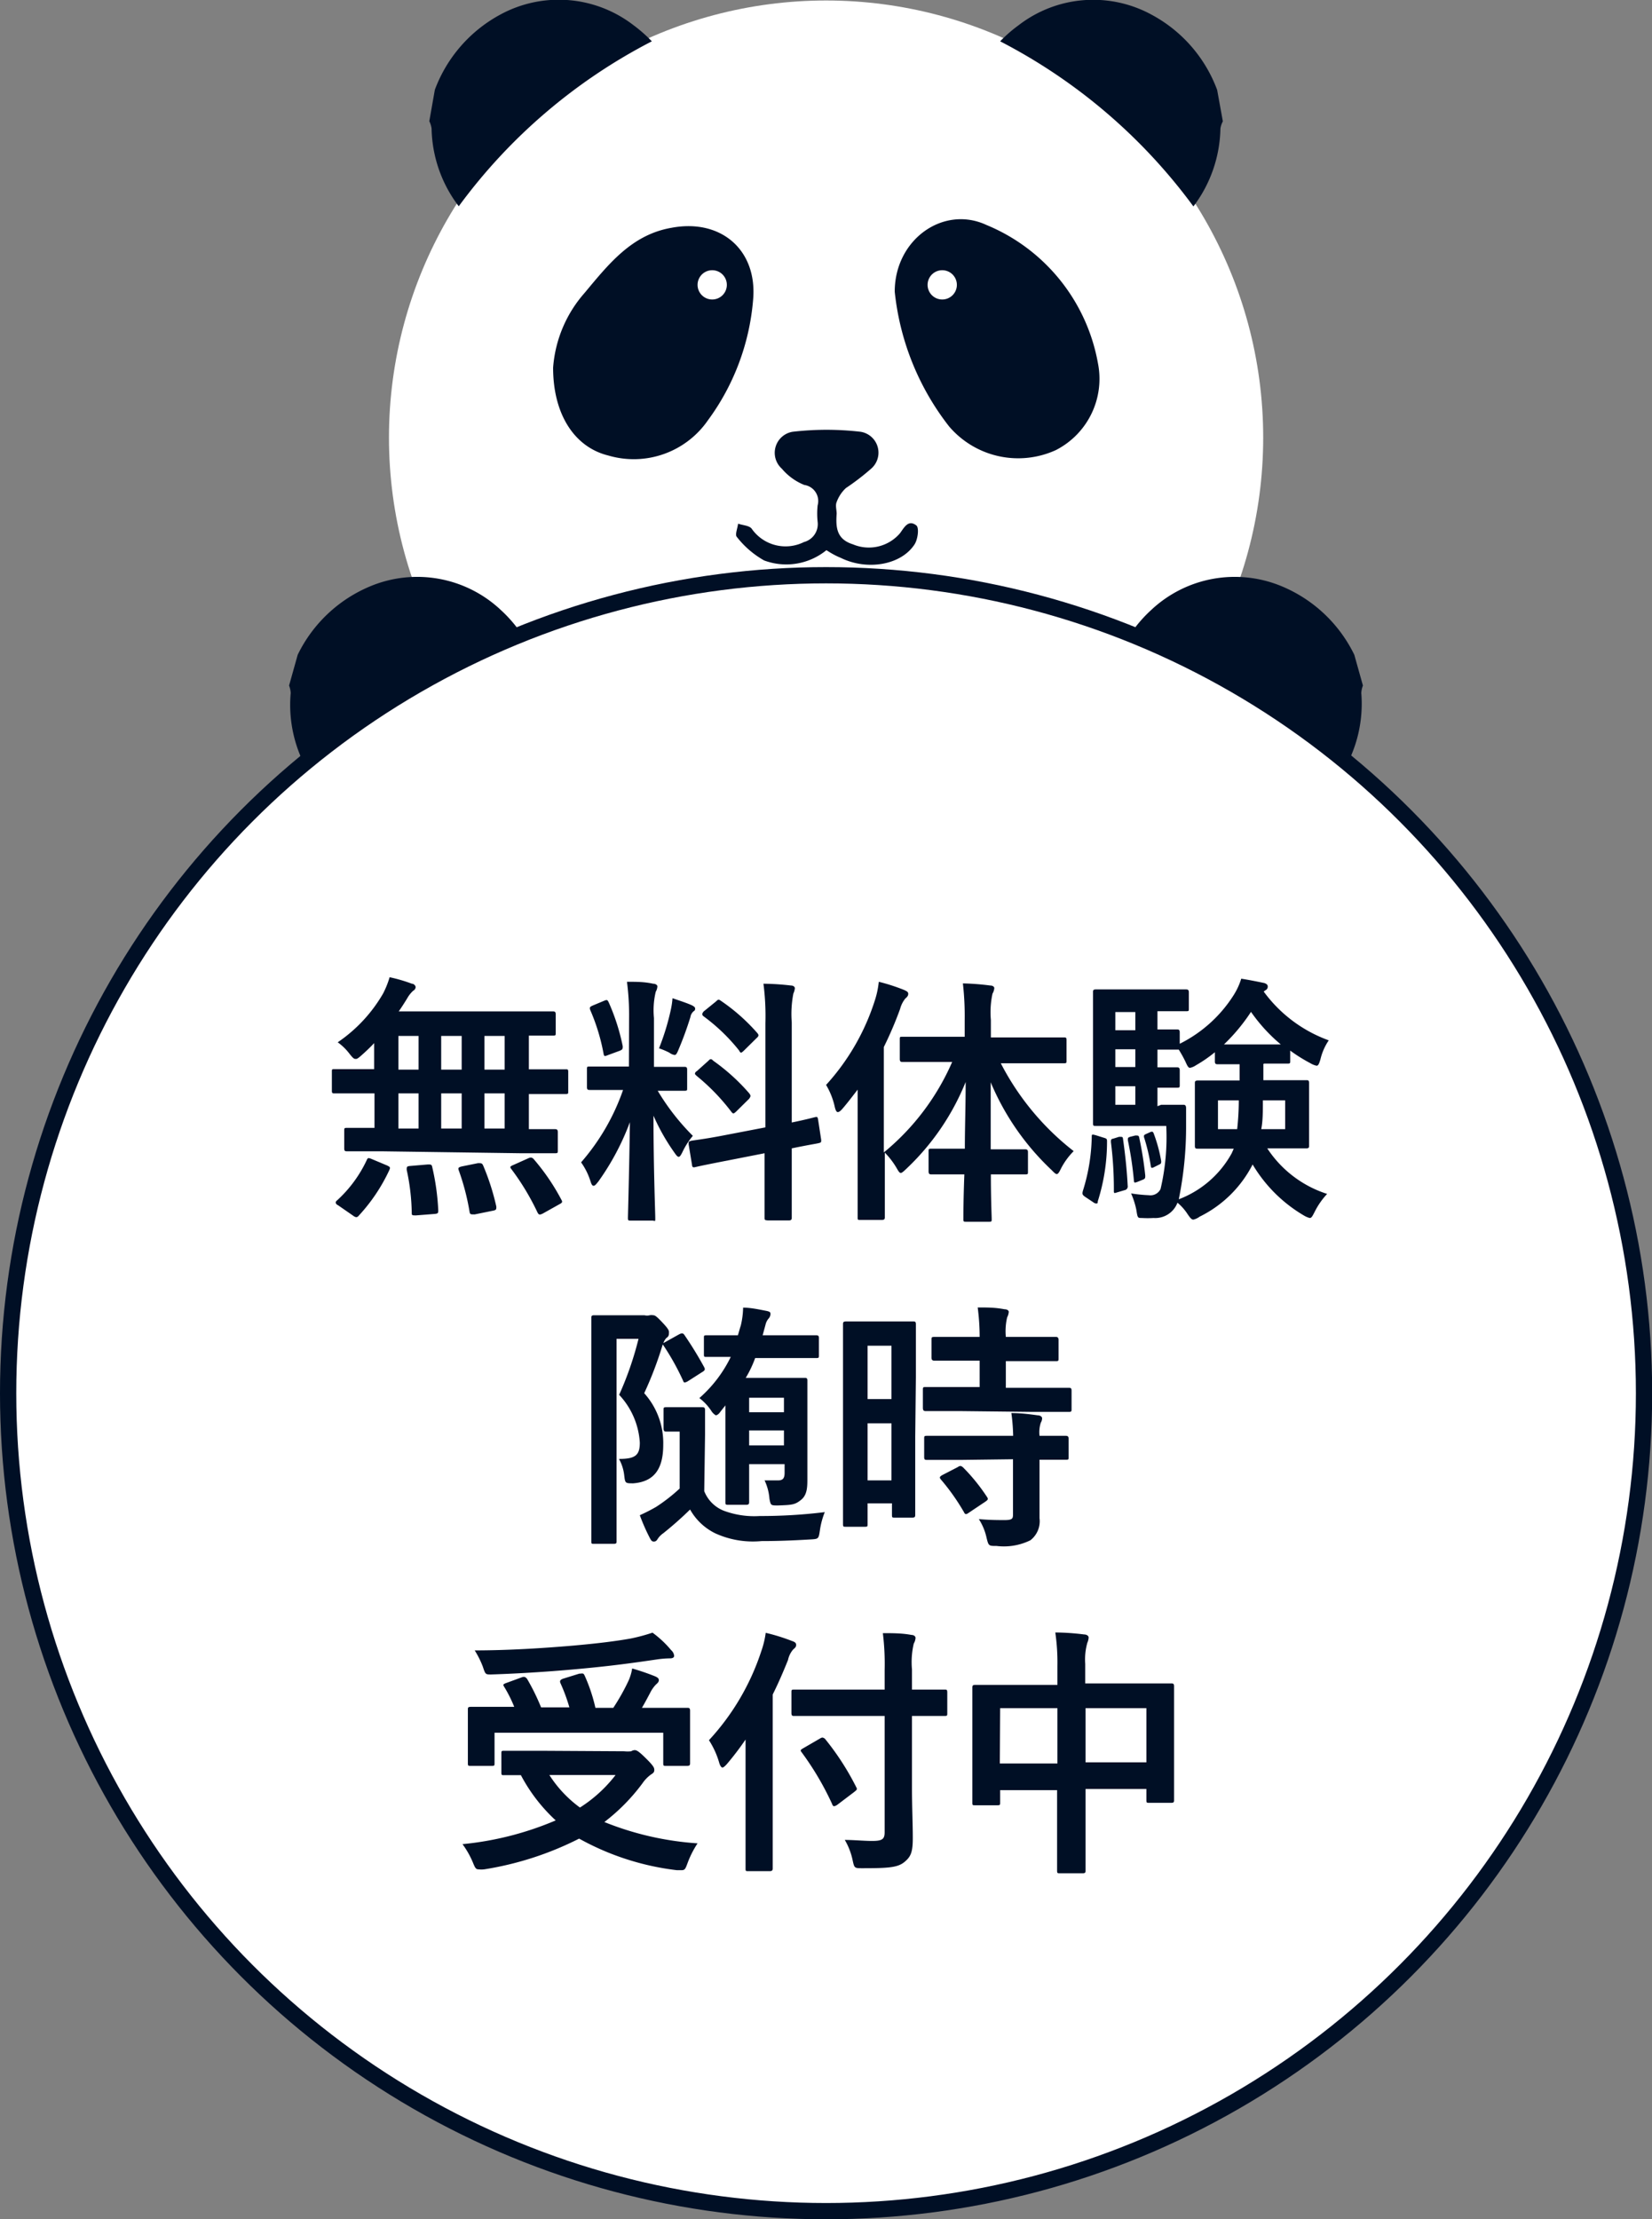 <svg xmlns="http://www.w3.org/2000/svg" viewBox="0 0 101.55 136.42"><rect x="0" y="0" width="101.55" height="136.42" fill="#808080" stroke="none"/><defs><style>.cls-1{isolation:isolate;}.cls-2,.cls-6{fill:#fff;}.cls-3,.cls-5{mix-blend-mode:multiply;}.cls-4,.cls-5{fill:#000f25;}.cls-6{stroke:#000f25;stroke-miterlimit:10;}</style></defs><g class="cls-1"><g id="レイヤー_2" data-name="レイヤー 2"><g id="design"><circle class="cls-2" cx="50.78" cy="26.9" r="26.87"/><g class="cls-3"><path class="cls-4" d="M40.07,2.54a9.21,9.21,0,0,0-1.14-1,7.52,7.52,0,0,0-8.2-.63,8.7,8.7,0,0,0-4,4.61l-.34,1.93a1.56,1.56,0,0,1,.14.45,8.12,8.12,0,0,0,1.67,4.78A34.06,34.06,0,0,1,40.07,2.54Z"/><path class="cls-4" d="M31.8,38.61a8.2,8.2,0,0,0-1-1.1,7.5,7.5,0,0,0-8.09-1.45,8.66,8.66,0,0,0-4.41,4.19l-.53,1.89a1.52,1.52,0,0,1,.1.46A8.13,8.13,0,0,0,19,47.52,34.11,34.11,0,0,1,31.8,38.61Z"/><path class="cls-4" d="M69.75,38.61a8.2,8.2,0,0,1,1-1.1,7.5,7.5,0,0,1,8.09-1.45,8.66,8.66,0,0,1,4.41,4.19l.53,1.89a1.52,1.52,0,0,0-.1.46,8.13,8.13,0,0,1-1.18,4.92A34.11,34.11,0,0,0,69.75,38.61Z"/><path class="cls-4" d="M61.48,2.54a8.63,8.63,0,0,1,1.15-1A7.5,7.5,0,0,1,70.82.92a8.66,8.66,0,0,1,4,4.61l.35,1.93a1.33,1.33,0,0,0-.15.45,8.18,8.18,0,0,1-1.66,4.78A34.18,34.18,0,0,0,61.48,2.54Z"/></g><g class="cls-3"><path class="cls-4" d="M55,17.93c0-3.22,3-5.33,5.64-4.1a11.36,11.36,0,0,1,6.85,8.49,4.92,4.92,0,0,1-2.59,5.35,5.58,5.58,0,0,1-6.56-1.46A16.15,16.15,0,0,1,55,17.93Z"/><path class="cls-4" d="M34,22.6A7.82,7.82,0,0,1,35.94,18c1.47-1.76,2.89-3.58,5.35-4,3.05-.57,5.3,1.39,5,4.48a14.46,14.46,0,0,1-2.77,7.35A5.54,5.54,0,0,1,37.39,28C35.32,27.49,34,25.48,34,22.6Z"/></g><path class="cls-5" d="M50.8,33.82a3.91,3.91,0,0,1-3.83.63A5.63,5.63,0,0,1,45.29,33c-.12-.13.05-.53.08-.81.28.1.67.11.83.3a2.54,2.54,0,0,0,3.22.83,1.14,1.14,0,0,0,.84-1.25,4.78,4.78,0,0,1,0-1,1,1,0,0,0-.82-1.26,3.53,3.53,0,0,1-1.38-1,1.31,1.31,0,0,1,.67-2.27,18.09,18.09,0,0,1,4.16,0,1.3,1.3,0,0,1,.66,2.27A14.84,14.84,0,0,1,52,30a2.2,2.2,0,0,0-.57.86c-.09.21,0,.48,0,.72-.06.85,0,1.57,1,1.88a2.52,2.52,0,0,0,2.9-.69c.26-.36.51-.85,1-.47.18.15.09.85-.11,1.16-.83,1.28-2.92,1.63-4.54.83C51.31,34.14,51.09,34,50.8,33.82Z"/><circle class="cls-2" cx="43.78" cy="17.51" r="0.9"/><circle class="cls-2" cx="57.92" cy="17.51" r="0.9"/><circle class="cls-6" cx="50.78" cy="85.64" r="50.28"/><path class="cls-4" d="M23.45,70.77c-1.48,0-2,0-2.11,0s-.18,0-.18-.18V69.51c0-.16,0-.18.18-.18s.53,0,1.68,0V67.21h-.46c-1.4,0-1.88,0-2,0s-.16,0-.16-.18V65.89c0-.16,0-.17.16-.17s.57,0,2,0H23v-1.6c-.25.27-.53.53-.8.77s-.29.2-.37.2-.17-.09-.35-.32a3.37,3.37,0,0,0-.72-.7,9.16,9.16,0,0,0,2.79-3,5.64,5.64,0,0,0,.4-1,9.49,9.49,0,0,1,1.37.4c.13,0,.23.13.23.21a.27.27,0,0,1-.15.22,1.86,1.86,0,0,0-.37.47c-.16.26-.33.53-.52.8h7.26c1.56,0,2.1,0,2.2,0s.19,0,.19.17v1.16c0,.14,0,.16-.19.16l-1.46,0v2.07h.26c1.39,0,1.87,0,2,0s.16,0,.16.17v1.17c0,.16,0,.18-.16.18s-.57,0-2,0h-.26v2.16c1.09,0,1.52,0,1.6,0s.18,0,.18.18v1.12c0,.16,0,.18-.18.18s-.61,0-2.11,0ZM20.8,74.1c-.12-.06-.16-.12-.16-.17s0-.08.09-.15a7.88,7.88,0,0,0,1.81-2.46c.07-.16.1-.16.32-.07l.93.39c.21.1.21.13.14.29a10.82,10.82,0,0,1-1.88,2.8.2.2,0,0,1-.15.09.39.39,0,0,1-.19-.09Zm4.93-8.35V63.68H24.49v2.07Zm0,3.62V67.21H24.49v2.16Zm.57,2.21c.19,0,.24,0,.27.16a14.72,14.72,0,0,1,.37,2.65c0,.16,0,.21-.21.23l-1.15.09c-.25,0-.27,0-.27-.16A13.2,13.2,0,0,0,25,71.91c0-.19,0-.22.24-.24Zm2.08-5.83V63.68H27.12v2.07Zm0,3.62V67.21H27.12v2.16Zm1,2.13c.21,0,.24,0,.31.12a14.53,14.53,0,0,1,.82,2.55c0,.17,0,.21-.2.25l-1.13.23c-.24,0-.28,0-.31-.13a14.54,14.54,0,0,0-.67-2.58c-.06-.16,0-.19.19-.24Zm1.64-5.75V63.68H29.78v2.07Zm0,3.62V67.21H29.78v2.16Zm1.41,1.85c.19-.09.24-.08.35,0a13.32,13.32,0,0,1,1.73,2.53c.08.14.06.18-.15.29l-1,.56c-.19.09-.24.08-.32-.07a15.16,15.16,0,0,0-1.61-2.67c-.1-.13-.08-.16.13-.25Z"/><path class="cls-4" d="M38.67,62.61a15.82,15.82,0,0,0-.13-2.26c.59,0,1.07,0,1.61.12.16,0,.26.09.26.16a.71.71,0,0,1-.1.33,4.88,4.88,0,0,0-.11,1.62v3h.13c1.23,0,1.63,0,1.73,0s.18,0,.18.17v1.14c0,.14,0,.16-.18.16s-.48,0-1.63,0a14.09,14.09,0,0,0,2.16,2.77,4.52,4.52,0,0,0-.64,1c-.1.2-.16.29-.23.29s-.14-.08-.25-.24a12.72,12.72,0,0,1-1.3-2.29c0,3.17.11,6,.11,6.28s0,.17-.19.17H38.78c-.16,0-.18,0-.18-.17s.08-2.88.12-5.88a15.59,15.59,0,0,1-1.94,3.65c-.13.16-.21.26-.29.26s-.13-.08-.19-.27a4.1,4.1,0,0,0-.58-1.17A13.49,13.49,0,0,0,38.3,67H38c-1.25,0-1.65,0-1.74,0s-.18,0-.18-.16V65.73c0-.16,0-.17.18-.17s.49,0,1.74,0h.66Zm-1.54-1.09c.19-.08.21-.06.29.1a12.91,12.91,0,0,1,.86,2.69c0,.16,0,.21-.21.29l-.68.25c-.24.1-.26.08-.29-.09a12.28,12.28,0,0,0-.82-2.68c-.06-.17,0-.2.18-.28Zm4.11.53a5.15,5.15,0,0,0,.1-.69c.43.15.93.31,1.22.45.12.07.17.11.17.19a.16.16,0,0,1-.09.16.59.59,0,0,0-.2.36,21.21,21.21,0,0,1-.73,2c-.1.24-.15.33-.24.33a.69.69,0,0,1-.32-.14,4.54,4.54,0,0,0-.64-.27A15,15,0,0,0,41.24,62.05Zm5.81,7.25V62.9a15.44,15.44,0,0,0-.12-2.43,15.31,15.31,0,0,1,1.69.11c.15,0,.24.08.24.17a1,1,0,0,1-.09.32,6.57,6.57,0,0,0-.1,1.78V69c.93-.19,1.3-.3,1.44-.33s.15,0,.18.16l.19,1.24c0,.15,0,.16-.16.2s-.54.09-1.65.32v1.49c0,1.77,0,2.68,0,2.76s0,.18-.17.18H47.2C47,75,47,75,47,74.82s0-1,0-2.75V70.89l-2.19.43c-1.39.27-1.9.38-2.06.42s-.2,0-.21-.13l-.21-1.27c0-.17,0-.17.14-.21s.69-.08,2.08-.35Zm-3.52-4.08c.08-.08.11-.11.15-.11s.08,0,.16.09a12.4,12.4,0,0,1,2.21,2c.11.15.11.18,0,.34l-.79.78c-.17.16-.2.16-.32,0a12.9,12.9,0,0,0-2.11-2.18c-.06-.06-.11-.1-.11-.13s0-.1.13-.18ZM44,61.57c.14-.13.16-.16.3-.06a11.7,11.7,0,0,1,2.26,2c.09.11.09.18-.05.3l-.77.76c-.18.17-.21.19-.31,0a11.44,11.44,0,0,0-2.17-2.09c-.11-.08-.13-.16,0-.31Z"/><path class="cls-4" d="M57.68,65.28c-1.57,0-2.1,0-2.19,0s-.18,0-.18-.18V63.91c0-.18,0-.18.18-.18s.62,0,2.19,0H59.3v-1a17.84,17.84,0,0,0-.11-2.28,15.43,15.43,0,0,1,1.68.13c.16,0,.25.08.25.16a.8.8,0,0,1-.11.34,5.42,5.42,0,0,0-.1,1.62v1.07h2.28c1.55,0,2.09,0,2.21,0s.16,0,.16.18v1.23c0,.16,0,.18-.16.18s-.66,0-2.21,0H61.52A16.3,16.3,0,0,0,66,70.76a4.3,4.3,0,0,0-.78,1.07c-.11.23-.18.34-.26.34s-.17-.1-.33-.26a15.78,15.78,0,0,1-3.73-5.38c0,1.44,0,2.87,0,4.12h.37c1.24,0,1.65,0,1.74,0s.18,0,.18.18V72c0,.18,0,.19-.18.19s-.5,0-1.74,0h-.36c0,1.52.05,2.58.05,2.74s0,.17-.17.17H59.41c-.18,0-.19,0-.19-.17s0-1.24.06-2.74H59c-1.25,0-1.65,0-1.74,0s-.18,0-.18-.19V70.79c0-.16,0-.18.18-.18s.49,0,1.74,0h.31c0-1.25.05-2.68.05-4.1a15.1,15.1,0,0,1-3.65,5.34c-.16.15-.26.25-.34.25s-.14-.1-.26-.31a4.92,4.92,0,0,0-.72-.94v1.53c0,1.57,0,2.36,0,2.44s0,.17-.18.17H52.88c-.15,0-.16,0-.16-.17s0-.87,0-2.44V68.79c0-.53,0-1.17,0-1.81-.31.4-.61.8-.93,1.17-.11.13-.21.21-.29.21s-.13-.1-.18-.29a4.52,4.52,0,0,0-.54-1.38,14,14,0,0,0,3-5.2,5.51,5.51,0,0,0,.24-1.14,11.79,11.79,0,0,1,1.55.5c.18.08.26.13.26.24s-.05.18-.18.29a1.72,1.72,0,0,0-.32.64,22.92,22.92,0,0,1-1,2.34v6.48a14.84,14.84,0,0,0,4.2-5.56Z"/><path class="cls-4" d="M67.83,69.93c.21.06.22.08.22.25a12.13,12.13,0,0,1-.57,3.67c0,.09,0,.13-.1.13a.36.36,0,0,1-.18-.08l-.48-.32c-.19-.13-.2-.18-.16-.36a11.7,11.7,0,0,0,.55-3.31c0-.19,0-.19.24-.13Zm9.83-4.53v1h.72c1.34,0,1.81,0,1.92,0s.17,0,.17.18,0,.41,0,1.21v1.41c0,.8,0,1.12,0,1.22s0,.17-.17.17-.58,0-1.92,0H77.9a6.92,6.92,0,0,0,3.68,2.8,4.61,4.61,0,0,0-.77,1.11c-.14.27-.19.37-.3.37a1.31,1.31,0,0,1-.37-.16A8.91,8.91,0,0,1,77,71.58a7.24,7.24,0,0,1-3.26,3.21,1.06,1.06,0,0,1-.38.18c-.12,0-.2-.11-.36-.34a3.09,3.09,0,0,0-.62-.7,1.46,1.46,0,0,1-1.47.94,5.86,5.86,0,0,1-.72,0c-.26,0-.26,0-.34-.51a5.11,5.11,0,0,0-.32-1,9.68,9.68,0,0,0,1.09.11.69.69,0,0,0,.72-.38,13.94,13.94,0,0,0,.35-3.88H69c-1.07,0-1.47,0-1.63,0s-.18,0-.18-.17,0-.69,0-2V63c0-1.27,0-1.88,0-2s0-.18.18-.18.56,0,1.63,0h2.37c1,0,1.42,0,1.52,0s.19,0,.19.18v1c0,.15,0,.16-.19.16s-.54,0-1.52,0h-.22v1.12c.81,0,1.12,0,1.2,0s.17,0,.17.18v.7a8.29,8.29,0,0,0,3.32-3,4.16,4.16,0,0,0,.46-1c.51.08,1,.18,1.43.27.12.05.2.1.2.21a.24.24,0,0,1-.14.23l-.11.08a8.55,8.55,0,0,0,4,3,3.51,3.51,0,0,0-.51,1.16c-.08.27-.13.4-.24.4a1.25,1.25,0,0,1-.39-.16,9.75,9.75,0,0,1-1.23-.77v.64c0,.14,0,.16-.18.16s-.39,0-1.42,0Zm-8.87,4.48c.21,0,.22,0,.24.11.14,1,.24,1.92.29,2.9a.23.23,0,0,1-.19.27l-.44.13c-.19.06-.22.08-.22-.08a22.75,22.75,0,0,0-.18-3c0-.16,0-.19.15-.22Zm1-6.55V62.21H68.56v1.12Zm0,2.26V64.5H68.56v1.09Zm0,2.32V66.77H68.56v1.14Zm0,1.89c.16,0,.2,0,.23.09a21.71,21.71,0,0,1,.38,2.37c0,.15,0,.2-.16.26l-.32.13c-.17.06-.21.08-.22-.1a21,21,0,0,0-.37-2.46c0-.15,0-.16.14-.21Zm.92-.21c.14-.06.17,0,.2.06a9.24,9.24,0,0,1,.47,1.72c0,.13,0,.16-.13.22l-.3.15c-.15.08-.2.06-.21-.07a11.6,11.6,0,0,0-.42-1.78c0-.12,0-.11.1-.17Zm.67-1.68c1,0,1.25,0,1.34,0s.19,0,.19.21c0,.38,0,.8,0,1.12a22.2,22.2,0,0,1-.45,4.48,6.23,6.23,0,0,0,3.25-2.82l.13-.29h-.29c-1.35,0-1.81,0-1.92,0s-.18,0-.18-.17,0-.42,0-1.22V67.81c0-.8,0-1.1,0-1.21s0-.18.18-.18.57,0,1.92,0h.65v-1c-1,0-1.26,0-1.34,0s-.18,0-.18-.16v-.58a8.31,8.31,0,0,1-1.16.8,1,1,0,0,1-.37.16c-.1,0-.16-.11-.28-.38a7.68,7.68,0,0,0-.41-.74h-.11l-1.2,0v1.09c.81,0,1.12,0,1.2,0s.17,0,.17.19v.88c0,.16,0,.18-.17.18l-1.2,0v1.14Zm3.49-.27v1.77h1.18a16.68,16.68,0,0,0,.1-1.77Zm3.86-3.44a10.16,10.16,0,0,1-1.83-2,11.42,11.42,0,0,1-1.66,2ZM79,69.41V67.64H77.63c0,.69,0,1.26-.1,1.77Z"/><path class="cls-4" d="M42.29,84.9a.58.58,0,0,1-.19.08c-.05,0-.07,0-.12-.13a15.26,15.26,0,0,0-1.24-2.21,22.48,22.48,0,0,1-1.14,3,4.58,4.58,0,0,1,1.17,3.17c0,1.49-.56,2.27-1.84,2.37-.5,0-.5,0-.56-.5a2.67,2.67,0,0,0-.32-1c1,0,1.28-.22,1.28-1a4.71,4.71,0,0,0-1.27-2.94,20.16,20.16,0,0,0,1.19-3.44H37.9v9c0,2.19,0,3.34,0,3.44s0,.16-.17.16H36.51c-.14,0-.16,0-.16-.16s0-1.2,0-3.42V84.48c0-2.24,0-3.34,0-3.45s0-.18.16-.18.46,0,1.2,0h1.91a.62.62,0,0,0,.31,0,.62.62,0,0,1,.23,0c.11,0,.22.08.62.51s.34.48.34.61a.29.29,0,0,1-.15.27.82.82,0,0,0-.19.32l.95-.53c.17-.09.24-.09.32,0a22.65,22.65,0,0,1,1.23,2c.08.15.06.21-.13.32Zm1,6.76a2.13,2.13,0,0,0,1.19,1.2,5.36,5.36,0,0,0,2.22.33,32.21,32.21,0,0,0,4-.24,4.84,4.84,0,0,0-.3,1.12c-.08.53-.08.53-.59.56-1.19.07-2.07.1-3,.1a5.56,5.56,0,0,1-2.85-.48,3.57,3.57,0,0,1-1.54-1.46,21.69,21.69,0,0,1-1.65,1.46,1.27,1.27,0,0,0-.33.33c-.07.12-.13.18-.25.18s-.17-.08-.24-.21a12,12,0,0,1-.62-1.41,11,11,0,0,0,1-.51,10.55,10.55,0,0,0,1.45-1.13V88h-.3c-.26,0-.42,0-.51,0s-.18,0-.18-.19V86.68c0-.16,0-.18.18-.18s.25,0,.72,0h.72c.45,0,.65,0,.75,0s.18,0,.18.18,0,.54,0,1.5Zm1-4.89C44.14,87,44,87,44,87s-.14-.08-.24-.22a3.21,3.21,0,0,0-.77-.84,8,8,0,0,0,1.93-2.53l-1.48,0c-.16,0-.17,0-.17-.18V82.24c0-.14,0-.16.17-.16s.56,0,1.92,0h0c.06-.2.11-.39.18-.61a5.09,5.09,0,0,0,.14-1.09c.48,0,1.06.13,1.38.19s.3.11.3.24a.46.46,0,0,1-.13.26.88.88,0,0,0-.17.35l-.18.66h1.36c1.36,0,1.83,0,1.92,0s.18,0,.18.16V83.3c0,.16,0,.18-.18.18s-.56,0-1.92,0H46.42a6.85,6.85,0,0,1-.58,1.22h1.95c1,0,1.56,0,1.67,0s.17,0,.17.17,0,.69,0,1.91v2c0,.74,0,1.6,0,2.1s0,1-.38,1.31-.56.32-1.42.35c-.45,0-.45,0-.53-.4A3.25,3.25,0,0,0,47,91c.34,0,.53,0,.82,0s.41-.11.41-.47V90H46.05v.59c0,1.24,0,1.64,0,1.73s0,.18-.17.18H44.79c-.18,0-.2,0-.2-.18s0-.49,0-1.73V86.39Zm1.76-.85v.89h2.14v-.89Zm2.14,2.93v-.92H46.05v.92Z"/><path class="cls-4" d="M56.26,88.31c0,4,0,4.71,0,4.8s0,.18-.17.18H55c-.15,0-.17,0-.17-.18v-.7H53.33v1.26c0,.16,0,.18-.16.18H52c-.16,0-.18,0-.18-.18s0-.91,0-4.93V85.25c0-2.89,0-3.74,0-3.84s0-.18.18-.18.41,0,1.38,0h1.37c1,0,1.27,0,1.38,0s.17,0,.17.18,0,.88,0,3.23Zm-2.93-5.59V86H54.8V82.72ZM54.8,91V87.49H53.33V91Zm4.26-4.26c-1.52,0-2.05,0-2.14,0s-.19,0-.19-.2v-1.1c0-.16,0-.18.19-.18s.62,0,2.14,0h1.16V83.64h-.76c-1.42,0-1.92,0-2,0s-.2,0-.2-.18V82.37c0-.17,0-.19.2-.19s.59,0,2,0h.76a14,14,0,0,0-.12-1.81c.63,0,1.06,0,1.65.11.16,0,.26.08.26.16a.88.88,0,0,1-.1.34,3.73,3.73,0,0,0-.08,1.2H62.9c1.46,0,1.94,0,2,0s.17,0,.17.19v1.12c0,.16,0,.18-.17.18s-.58,0-2,0H61.83v1.64h1.7c1.52,0,2,0,2.14,0s.2,0,.2.18v1.1c0,.18,0,.2-.2.2s-.62,0-2.14,0Zm.07,3c-1.52,0-2,0-2.13,0s-.19,0-.19-.17V88.44c0-.16,0-.18.19-.18s.61,0,2.13,0h3.15a12.21,12.21,0,0,0-.11-1.4c.61,0,1.18.08,1.62.14.17,0,.27.1.27.18a.53.53,0,0,1-.08.27,1.91,1.91,0,0,0-.08.81c1.09,0,1.52,0,1.6,0s.19,0,.19.18v1.12c0,.16,0,.17-.19.17l-1.6,0v1.59c0,.73,0,1.42,0,2a1.48,1.48,0,0,1-.56,1.36,3.69,3.69,0,0,1-2.08.35c-.48,0-.49,0-.61-.48a3.49,3.49,0,0,0-.48-1.17c.56.05,1,.06,1.57.06s.53-.12.53-.49V89.7Zm-.27.45c.15-.1.2-.1.33,0A11.52,11.52,0,0,1,60.66,92c.1.14.08.19-.08.3l-1,.67c-.1.07-.15.1-.19.1s-.08,0-.13-.11a13.29,13.29,0,0,0-1.41-2c-.11-.13-.11-.18.08-.29Z"/><path class="cls-4" d="M38.37,107.65a2,2,0,0,0,.43,0,.47.47,0,0,1,.21-.07c.14,0,.29.1.75.56s.46.55.46.67-.06.18-.19.26a2.18,2.18,0,0,0-.53.54A11.87,11.87,0,0,1,37.15,112a18.59,18.59,0,0,0,5.73,1.31,5.88,5.88,0,0,0-.61,1.2c-.13.35-.16.45-.37.45l-.3,0a16.3,16.3,0,0,1-6-1.94,19.65,19.65,0,0,1-5.84,1.89,1.55,1.55,0,0,1-.34,0c-.17,0-.22-.1-.35-.42a5.35,5.35,0,0,0-.64-1.13,19.3,19.3,0,0,0,5.73-1.46,10.34,10.34,0,0,1-2.14-2.78H31c-.16,0-.18,0-.18-.17V107.8c0-.16,0-.18.18-.18s.62,0,2.18,0Zm-6.31-4.54c.19-.08.26,0,.34.09a13.56,13.56,0,0,1,.86,1.75H35a10.92,10.92,0,0,0-.55-1.49c-.06-.14,0-.21.16-.27l1-.31c.18,0,.24-.06.32.1a10.16,10.16,0,0,1,.67,2H37.7a13.17,13.17,0,0,0,.92-1.63,3,3,0,0,0,.24-.79c.55.16,1,.32,1.4.48.16.07.24.13.24.24s-.08.18-.18.27a2,2,0,0,0-.35.5c-.16.3-.32.61-.51.93h.68c1.48,0,2,0,2.1,0s.18,0,.18.17,0,.37,0,.8v.93c0,1,0,1.39,0,1.49s0,.18-.18.18h-1.3c-.15,0-.17,0-.17-.18v-1.86H30.4v1.86c0,.16,0,.18-.18.18H28.94c-.16,0-.18,0-.18-.18s0-.46,0-1.5V106c0-.54,0-.8,0-.91s0-.17.18-.17.62,0,2.1,0h.57a8.16,8.16,0,0,0-.61-1.22c-.09-.14-.09-.17.13-.25Zm9.2-1.67a.52.52,0,0,1,.18.34c0,.1-.08.16-.26.16a6,6,0,0,0-.76.06c-1.57.23-2.8.4-4.74.58-1.7.16-3.63.29-5.49.35-.35,0-.35,0-.51-.48a5.59,5.59,0,0,0-.5-1c2,0,4.13-.13,6-.29,1.6-.14,2.69-.28,3.59-.44a11.3,11.3,0,0,0,1.34-.36A6.33,6.33,0,0,1,41.26,101.44Zm-7.49,7.67a7.42,7.42,0,0,0,1.88,2,8.52,8.52,0,0,0,2.19-2Z"/><path class="cls-4" d="M45.83,108.79c0-.58,0-1.2,0-1.86a17.72,17.72,0,0,1-1.15,1.51c-.13.14-.21.21-.27.21s-.13-.08-.19-.26a5.19,5.19,0,0,0-.64-1.42,14.84,14.84,0,0,0,3.21-5.45,5.68,5.68,0,0,0,.28-1.15,11.86,11.86,0,0,1,1.61.5c.18.06.26.12.26.24s-.05.17-.18.28a1.43,1.43,0,0,0-.32.65c-.29.72-.59,1.42-.94,2.12v8.26c0,1.56,0,2.34,0,2.42s0,.18-.18.18H46c-.16,0-.17,0-.17-.18s0-.86,0-2.42ZM51,105.48c-1.54,0-2.08,0-2.18,0s-.17,0-.17-.18v-1.26c0-.16,0-.18.17-.18s.64,0,2.18,0h3.38v-1.2a15.51,15.51,0,0,0-.11-2.27c.59,0,1.18,0,1.76.11.16,0,.25.1.25.18a.8.8,0,0,1-.11.35,5,5,0,0,0-.11,1.59v1.24c1.38,0,1.87,0,2,0s.17,0,.17.18v1.26c0,.16,0,.18-.17.18s-.59,0-2,0v4.43c0,1.12.05,2.19.05,3.07s-.12,1.16-.53,1.49-1,.37-2.56.37c-.5,0-.5,0-.61-.5a4.11,4.11,0,0,0-.48-1.24c.62,0,1.36.08,1.84.06s.61-.14.61-.53v-7.15Zm.47,5.46a.5.5,0,0,1-.2.09s-.08,0-.12-.14a17.89,17.89,0,0,0-1.86-3.16c-.11-.14-.1-.16.11-.28l1-.58c.16-.1.19-.06.3,0a16.31,16.31,0,0,1,1.94,3c.08.14,0,.17-.14.29Z"/><path class="cls-4" d="M65,102.4a12.71,12.71,0,0,0-.13-2.05c.59,0,1.23.05,1.77.12.15,0,.28.08.28.19a.89.89,0,0,1-.08.32,3.78,3.78,0,0,0-.13,1.3v1.2h3.1c1.54,0,2.07,0,2.18,0s.18,0,.18.18,0,.59,0,2v1.86c0,2.56,0,3,0,3.12s0,.18-.18.18H70.65c-.16,0-.18,0-.18-.18v-.67H66.73v2c0,1.9,0,2.88,0,3s0,.18-.18.18H65.16c-.16,0-.18,0-.18-.18s0-1,0-2.93v-2H61.48v.74c0,.17,0,.19-.18.19H59.94c-.16,0-.17,0-.17-.19s0-.58,0-3.14v-1.65c0-1.63,0-2.14,0-2.24s0-.18.17-.18.64,0,2.18,0H65Zm-3.54,6H65V105H61.48ZM66.73,105v3.33h3.74V105Z"/></g></g></g></svg>